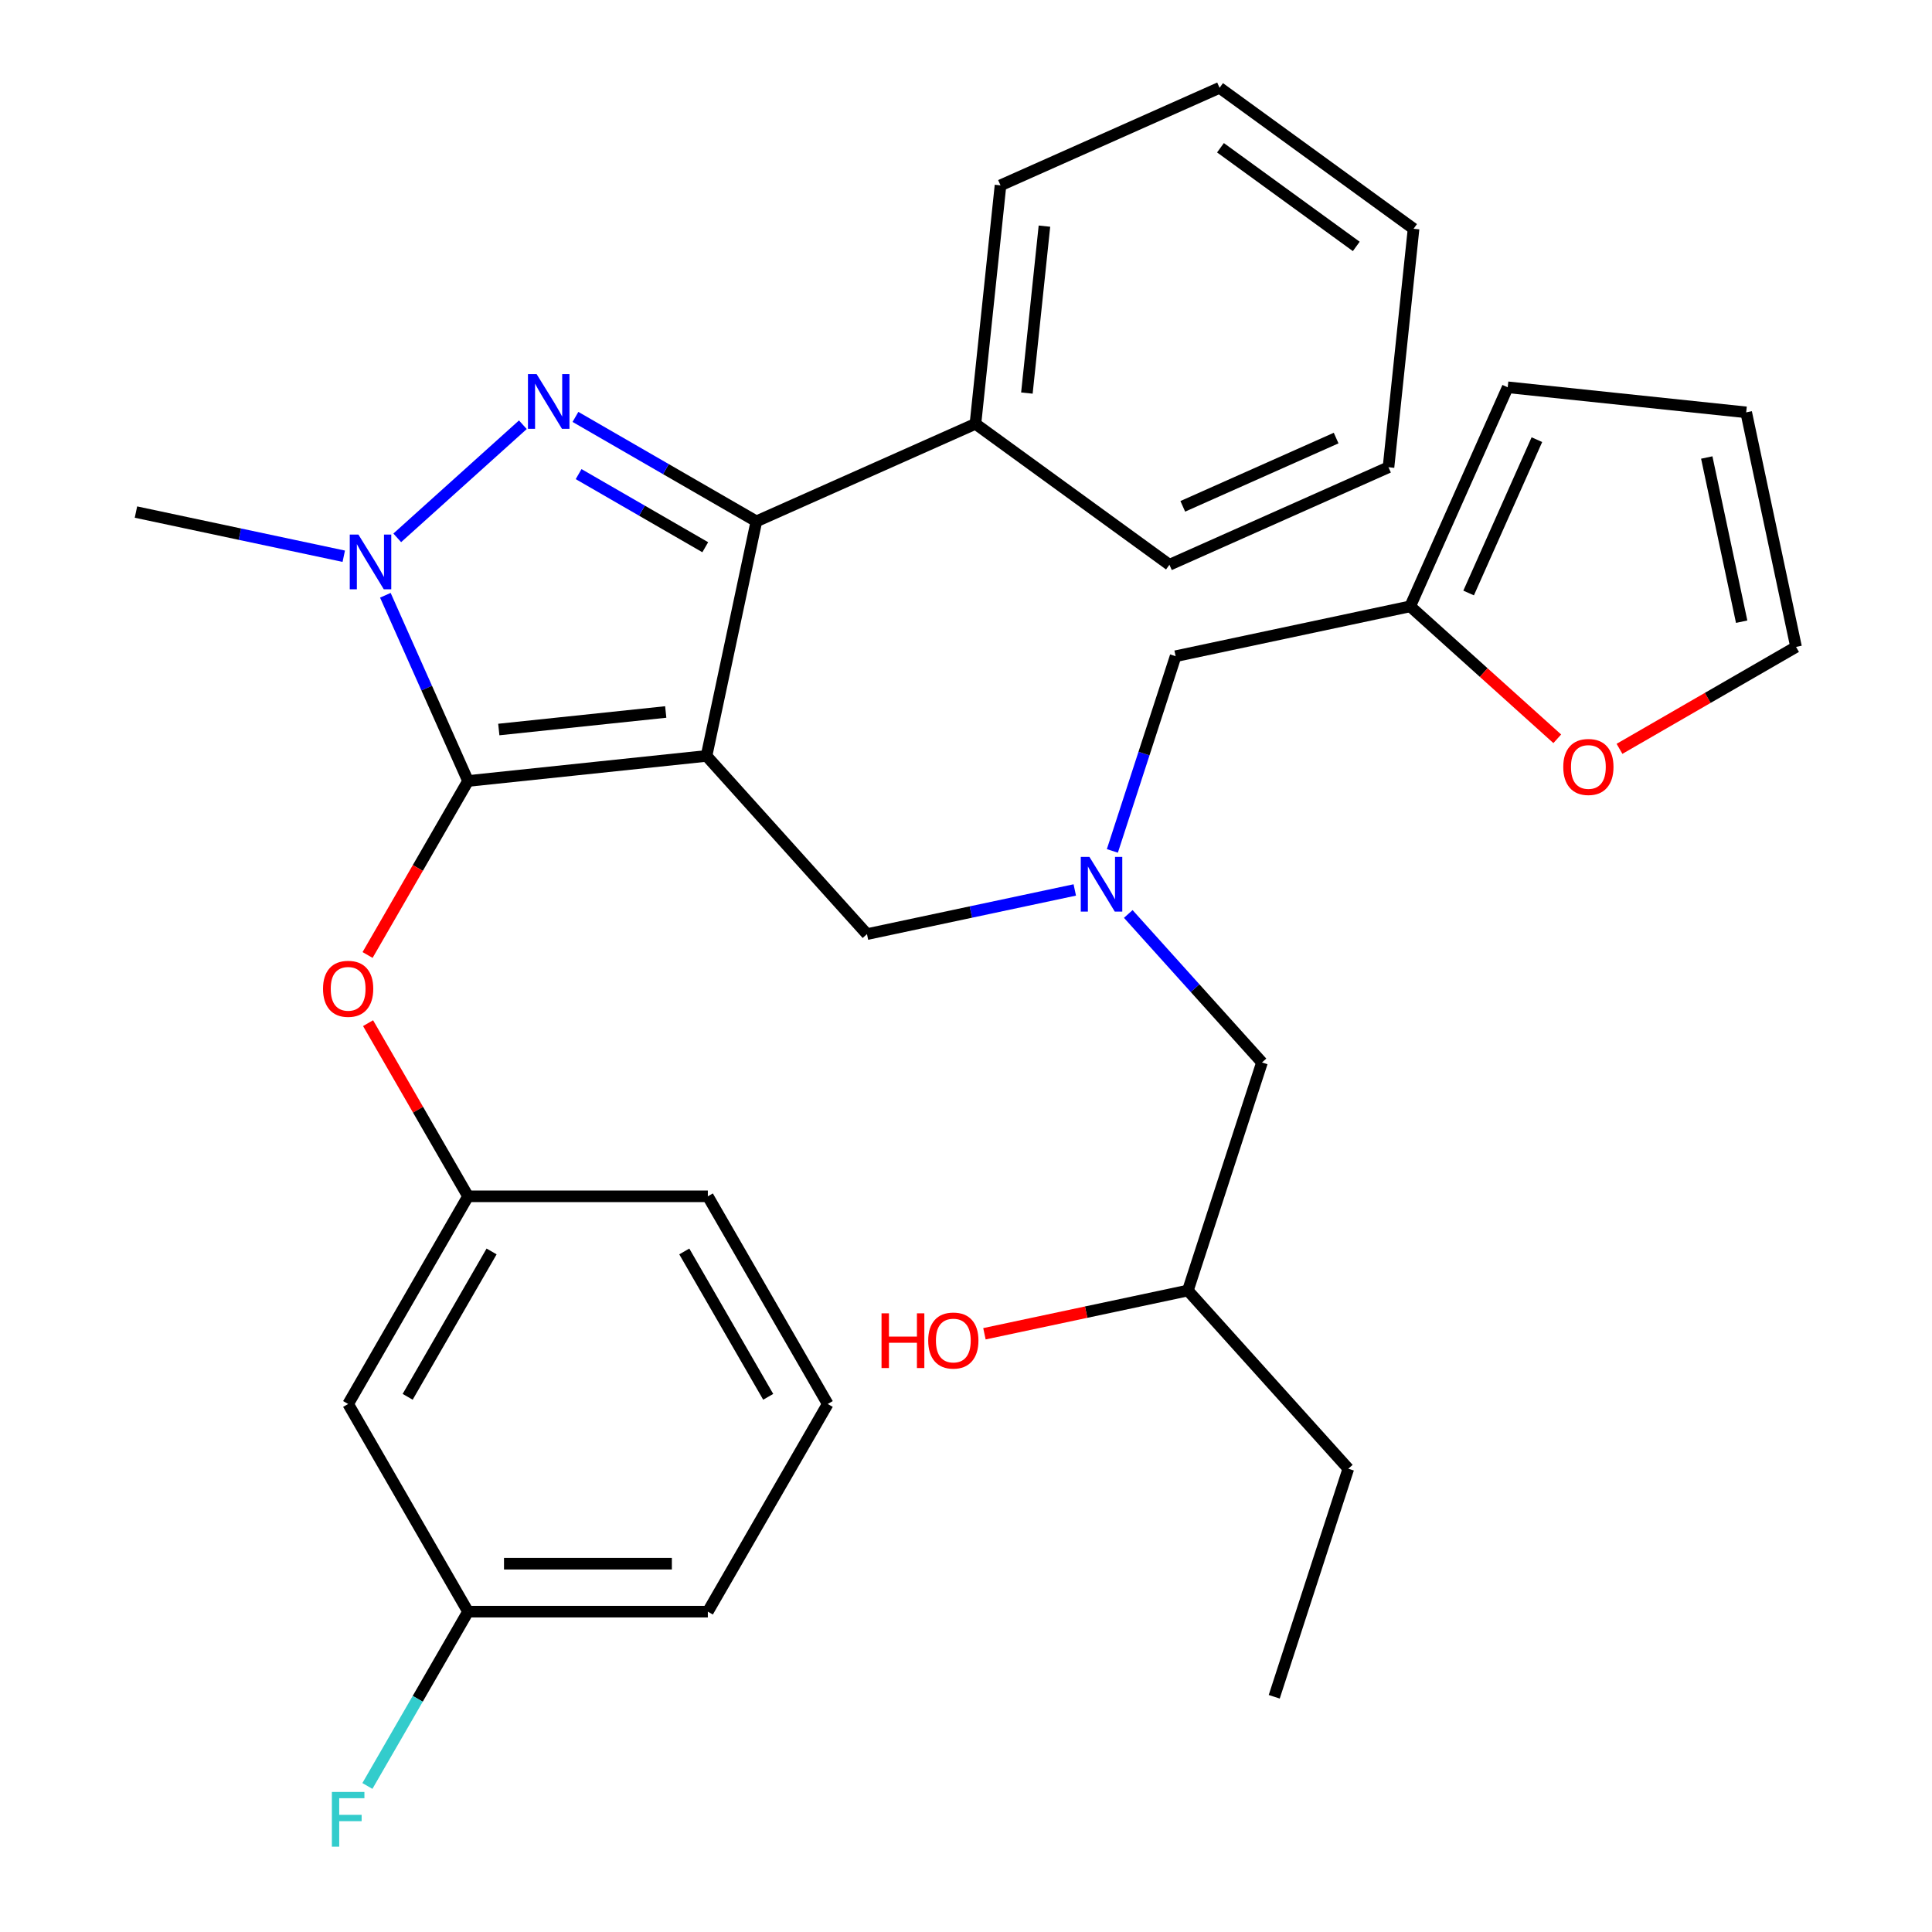 <?xml version='1.0' encoding='iso-8859-1'?>
<svg version='1.1' baseProfile='full'
              xmlns='http://www.w3.org/2000/svg'
                      xmlns:rdkit='http://www.rdkit.org/xml'
                      xmlns:xlink='http://www.w3.org/1999/xlink'
                  xml:space='preserve'
width='1000px' height='1000px' viewBox='0 0 1000 1000'>
<!-- END OF HEADER -->
<rect style='opacity:1.0;fill:#FFFFFF;stroke:none' width='1000' height='1000' x='0' y='0'> </rect>
<path class='bond-0' d='M 575.757,440.429 L 592.129,390.04' style='fill:none;fill-rule:evenodd;stroke:#0000FF;stroke-width:6px;stroke-linecap:butt;stroke-linejoin:miter;stroke-opacity:1' />
<path class='bond-0' d='M 592.129,390.04 L 608.502,339.65' style='fill:none;fill-rule:evenodd;stroke:#000000;stroke-width:6px;stroke-linecap:butt;stroke-linejoin:miter;stroke-opacity:1' />
<path class='bond-1' d='M 583.99,473.066 L 618.594,511.498' style='fill:none;fill-rule:evenodd;stroke:#0000FF;stroke-width:6px;stroke-linecap:butt;stroke-linejoin:miter;stroke-opacity:1' />
<path class='bond-1' d='M 618.594,511.498 L 653.198,549.929' style='fill:none;fill-rule:evenodd;stroke:#000000;stroke-width:6px;stroke-linecap:butt;stroke-linejoin:miter;stroke-opacity:1' />
<path class='bond-2' d='M 556.305,460.635 L 502.524,472.066' style='fill:none;fill-rule:evenodd;stroke:#0000FF;stroke-width:6px;stroke-linecap:butt;stroke-linejoin:miter;stroke-opacity:1' />
<path class='bond-2' d='M 502.524,472.066 L 448.743,483.498' style='fill:none;fill-rule:evenodd;stroke:#000000;stroke-width:6px;stroke-linecap:butt;stroke-linejoin:miter;stroke-opacity:1' />
<path class='bond-3' d='M 653.198,549.929 L 614.844,667.971' style='fill:none;fill-rule:evenodd;stroke:#000000;stroke-width:6px;stroke-linecap:butt;stroke-linejoin:miter;stroke-opacity:1' />
<path class='bond-4' d='M 614.844,667.971 L 562.193,679.162' style='fill:none;fill-rule:evenodd;stroke:#000000;stroke-width:6px;stroke-linecap:butt;stroke-linejoin:miter;stroke-opacity:1' />
<path class='bond-4' d='M 562.193,679.162 L 509.542,690.353' style='fill:none;fill-rule:evenodd;stroke:#FF0000;stroke-width:6px;stroke-linecap:butt;stroke-linejoin:miter;stroke-opacity:1' />
<path class='bond-5' d='M 614.844,667.971 L 697.894,760.207' style='fill:none;fill-rule:evenodd;stroke:#000000;stroke-width:6px;stroke-linecap:butt;stroke-linejoin:miter;stroke-opacity:1' />
<path class='bond-6' d='M 697.894,760.207 L 659.54,878.249' style='fill:none;fill-rule:evenodd;stroke:#000000;stroke-width:6px;stroke-linecap:butt;stroke-linejoin:miter;stroke-opacity:1' />
<path class='bond-7' d='M 448.743,483.498 L 365.693,391.261' style='fill:none;fill-rule:evenodd;stroke:#000000;stroke-width:6px;stroke-linecap:butt;stroke-linejoin:miter;stroke-opacity:1' />
<path class='bond-8' d='M 199.46,308.112 L 220.858,356.173' style='fill:none;fill-rule:evenodd;stroke:#0000FF;stroke-width:6px;stroke-linecap:butt;stroke-linejoin:miter;stroke-opacity:1' />
<path class='bond-8' d='M 220.858,356.173 L 242.256,404.235' style='fill:none;fill-rule:evenodd;stroke:#000000;stroke-width:6px;stroke-linecap:butt;stroke-linejoin:miter;stroke-opacity:1' />
<path class='bond-9' d='M 205.617,278.384 L 270.633,219.843' style='fill:none;fill-rule:evenodd;stroke:#0000FF;stroke-width:6px;stroke-linecap:butt;stroke-linejoin:miter;stroke-opacity:1' />
<path class='bond-10' d='M 177.931,287.906 L 124.15,276.475' style='fill:none;fill-rule:evenodd;stroke:#0000FF;stroke-width:6px;stroke-linecap:butt;stroke-linejoin:miter;stroke-opacity:1' />
<path class='bond-10' d='M 124.15,276.475 L 70.369,265.043' style='fill:none;fill-rule:evenodd;stroke:#000000;stroke-width:6px;stroke-linecap:butt;stroke-linejoin:miter;stroke-opacity:1' />
<path class='bond-11' d='M 242.256,404.235 L 216.257,449.267' style='fill:none;fill-rule:evenodd;stroke:#000000;stroke-width:6px;stroke-linecap:butt;stroke-linejoin:miter;stroke-opacity:1' />
<path class='bond-11' d='M 216.257,449.267 L 190.257,494.3' style='fill:none;fill-rule:evenodd;stroke:#FF0000;stroke-width:6px;stroke-linecap:butt;stroke-linejoin:miter;stroke-opacity:1' />
<path class='bond-12' d='M 242.256,404.235 L 365.693,391.261' style='fill:none;fill-rule:evenodd;stroke:#000000;stroke-width:6px;stroke-linecap:butt;stroke-linejoin:miter;stroke-opacity:1' />
<path class='bond-12' d='M 258.177,377.601 L 344.583,368.52' style='fill:none;fill-rule:evenodd;stroke:#000000;stroke-width:6px;stroke-linecap:butt;stroke-linejoin:miter;stroke-opacity:1' />
<path class='bond-13' d='M 365.693,391.261 L 391.498,269.857' style='fill:none;fill-rule:evenodd;stroke:#000000;stroke-width:6px;stroke-linecap:butt;stroke-linejoin:miter;stroke-opacity:1' />
<path class='bond-14' d='M 391.498,269.857 L 504.884,219.374' style='fill:none;fill-rule:evenodd;stroke:#000000;stroke-width:6px;stroke-linecap:butt;stroke-linejoin:miter;stroke-opacity:1' />
<path class='bond-15' d='M 391.498,269.857 L 344.676,242.824' style='fill:none;fill-rule:evenodd;stroke:#000000;stroke-width:6px;stroke-linecap:butt;stroke-linejoin:miter;stroke-opacity:1' />
<path class='bond-15' d='M 344.676,242.824 L 297.853,215.791' style='fill:none;fill-rule:evenodd;stroke:#0000FF;stroke-width:6px;stroke-linecap:butt;stroke-linejoin:miter;stroke-opacity:1' />
<path class='bond-15' d='M 365.04,283.244 L 332.264,264.321' style='fill:none;fill-rule:evenodd;stroke:#000000;stroke-width:6px;stroke-linecap:butt;stroke-linejoin:miter;stroke-opacity:1' />
<path class='bond-15' d='M 332.264,264.321 L 299.488,245.398' style='fill:none;fill-rule:evenodd;stroke:#0000FF;stroke-width:6px;stroke-linecap:butt;stroke-linejoin:miter;stroke-opacity:1' />
<path class='bond-16' d='M 729.906,313.845 L 767.973,348.121' style='fill:none;fill-rule:evenodd;stroke:#000000;stroke-width:6px;stroke-linecap:butt;stroke-linejoin:miter;stroke-opacity:1' />
<path class='bond-16' d='M 767.973,348.121 L 806.04,382.396' style='fill:none;fill-rule:evenodd;stroke:#FF0000;stroke-width:6px;stroke-linecap:butt;stroke-linejoin:miter;stroke-opacity:1' />
<path class='bond-17' d='M 729.906,313.845 L 780.389,200.459' style='fill:none;fill-rule:evenodd;stroke:#000000;stroke-width:6px;stroke-linecap:butt;stroke-linejoin:miter;stroke-opacity:1' />
<path class='bond-17' d='M 760.156,306.934 L 795.494,227.564' style='fill:none;fill-rule:evenodd;stroke:#000000;stroke-width:6px;stroke-linecap:butt;stroke-linejoin:miter;stroke-opacity:1' />
<path class='bond-18' d='M 729.906,313.845 L 608.502,339.65' style='fill:none;fill-rule:evenodd;stroke:#000000;stroke-width:6px;stroke-linecap:butt;stroke-linejoin:miter;stroke-opacity:1' />
<path class='bond-19' d='M 838.246,387.598 L 883.938,361.218' style='fill:none;fill-rule:evenodd;stroke:#FF0000;stroke-width:6px;stroke-linecap:butt;stroke-linejoin:miter;stroke-opacity:1' />
<path class='bond-19' d='M 883.938,361.218 L 929.631,334.837' style='fill:none;fill-rule:evenodd;stroke:#000000;stroke-width:6px;stroke-linecap:butt;stroke-linejoin:miter;stroke-opacity:1' />
<path class='bond-20' d='M 780.389,200.459 L 903.825,213.433' style='fill:none;fill-rule:evenodd;stroke:#000000;stroke-width:6px;stroke-linecap:butt;stroke-linejoin:miter;stroke-opacity:1' />
<path class='bond-21' d='M 929.631,334.837 L 903.825,213.433' style='fill:none;fill-rule:evenodd;stroke:#000000;stroke-width:6px;stroke-linecap:butt;stroke-linejoin:miter;stroke-opacity:1' />
<path class='bond-21' d='M 901.479,321.787 L 883.415,236.804' style='fill:none;fill-rule:evenodd;stroke:#000000;stroke-width:6px;stroke-linecap:butt;stroke-linejoin:miter;stroke-opacity:1' />
<path class='bond-22' d='M 190.511,529.586 L 216.384,574.398' style='fill:none;fill-rule:evenodd;stroke:#FF0000;stroke-width:6px;stroke-linecap:butt;stroke-linejoin:miter;stroke-opacity:1' />
<path class='bond-22' d='M 216.384,574.398 L 242.256,619.211' style='fill:none;fill-rule:evenodd;stroke:#000000;stroke-width:6px;stroke-linecap:butt;stroke-linejoin:miter;stroke-opacity:1' />
<path class='bond-23' d='M 242.256,834.187 L 366.373,834.187' style='fill:none;fill-rule:evenodd;stroke:#000000;stroke-width:6px;stroke-linecap:butt;stroke-linejoin:miter;stroke-opacity:1' />
<path class='bond-23' d='M 260.874,809.364 L 347.755,809.364' style='fill:none;fill-rule:evenodd;stroke:#000000;stroke-width:6px;stroke-linecap:butt;stroke-linejoin:miter;stroke-opacity:1' />
<path class='bond-24' d='M 242.256,834.187 L 180.198,726.699' style='fill:none;fill-rule:evenodd;stroke:#000000;stroke-width:6px;stroke-linecap:butt;stroke-linejoin:miter;stroke-opacity:1' />
<path class='bond-25' d='M 242.256,834.187 L 216.211,879.3' style='fill:none;fill-rule:evenodd;stroke:#000000;stroke-width:6px;stroke-linecap:butt;stroke-linejoin:miter;stroke-opacity:1' />
<path class='bond-25' d='M 216.211,879.3 L 190.165,924.412' style='fill:none;fill-rule:evenodd;stroke:#33CCCC;stroke-width:6px;stroke-linecap:butt;stroke-linejoin:miter;stroke-opacity:1' />
<path class='bond-26' d='M 366.373,834.187 L 428.431,726.699' style='fill:none;fill-rule:evenodd;stroke:#000000;stroke-width:6px;stroke-linecap:butt;stroke-linejoin:miter;stroke-opacity:1' />
<path class='bond-27' d='M 428.431,726.699 L 366.373,619.211' style='fill:none;fill-rule:evenodd;stroke:#000000;stroke-width:6px;stroke-linecap:butt;stroke-linejoin:miter;stroke-opacity:1' />
<path class='bond-27' d='M 397.625,722.988 L 354.184,647.746' style='fill:none;fill-rule:evenodd;stroke:#000000;stroke-width:6px;stroke-linecap:butt;stroke-linejoin:miter;stroke-opacity:1' />
<path class='bond-28' d='M 504.884,219.374 L 517.858,95.937' style='fill:none;fill-rule:evenodd;stroke:#000000;stroke-width:6px;stroke-linecap:butt;stroke-linejoin:miter;stroke-opacity:1' />
<path class='bond-28' d='M 531.518,203.453 L 540.599,117.048' style='fill:none;fill-rule:evenodd;stroke:#000000;stroke-width:6px;stroke-linecap:butt;stroke-linejoin:miter;stroke-opacity:1' />
<path class='bond-29' d='M 504.884,219.374 L 605.297,292.328' style='fill:none;fill-rule:evenodd;stroke:#000000;stroke-width:6px;stroke-linecap:butt;stroke-linejoin:miter;stroke-opacity:1' />
<path class='bond-30' d='M 517.858,95.937 L 631.244,45.455' style='fill:none;fill-rule:evenodd;stroke:#000000;stroke-width:6px;stroke-linecap:butt;stroke-linejoin:miter;stroke-opacity:1' />
<path class='bond-31' d='M 631.244,45.455 L 731.657,118.408' style='fill:none;fill-rule:evenodd;stroke:#000000;stroke-width:6px;stroke-linecap:butt;stroke-linejoin:miter;stroke-opacity:1' />
<path class='bond-31' d='M 631.715,76.48 L 702.004,127.548' style='fill:none;fill-rule:evenodd;stroke:#000000;stroke-width:6px;stroke-linecap:butt;stroke-linejoin:miter;stroke-opacity:1' />
<path class='bond-32' d='M 731.657,118.408 L 718.683,241.845' style='fill:none;fill-rule:evenodd;stroke:#000000;stroke-width:6px;stroke-linecap:butt;stroke-linejoin:miter;stroke-opacity:1' />
<path class='bond-33' d='M 718.683,241.845 L 605.297,292.328' style='fill:none;fill-rule:evenodd;stroke:#000000;stroke-width:6px;stroke-linecap:butt;stroke-linejoin:miter;stroke-opacity:1' />
<path class='bond-33' d='M 691.579,226.74 L 612.208,262.078' style='fill:none;fill-rule:evenodd;stroke:#000000;stroke-width:6px;stroke-linecap:butt;stroke-linejoin:miter;stroke-opacity:1' />
<path class='bond-34' d='M 366.373,619.211 L 242.256,619.211' style='fill:none;fill-rule:evenodd;stroke:#000000;stroke-width:6px;stroke-linecap:butt;stroke-linejoin:miter;stroke-opacity:1' />
<path class='bond-35' d='M 242.256,619.211 L 180.198,726.699' style='fill:none;fill-rule:evenodd;stroke:#000000;stroke-width:6px;stroke-linecap:butt;stroke-linejoin:miter;stroke-opacity:1' />
<path class='bond-35' d='M 254.445,647.746 L 211.004,722.988' style='fill:none;fill-rule:evenodd;stroke:#000000;stroke-width:6px;stroke-linecap:butt;stroke-linejoin:miter;stroke-opacity:1' />
<path  class='atom-0' d='M 563.888 443.532
L 573.168 458.532
Q 574.088 460.012, 575.568 462.692
Q 577.048 465.372, 577.128 465.532
L 577.128 443.532
L 580.888 443.532
L 580.888 471.852
L 577.008 471.852
L 567.048 455.452
Q 565.888 453.532, 564.648 451.332
Q 563.448 449.132, 563.088 448.452
L 563.088 471.852
L 559.408 471.852
L 559.408 443.532
L 563.888 443.532
' fill='#0000FF'/>
<path  class='atom-4' d='M 456.279 679.776
L 460.119 679.776
L 460.119 691.816
L 474.599 691.816
L 474.599 679.776
L 478.439 679.776
L 478.439 708.096
L 474.599 708.096
L 474.599 695.016
L 460.119 695.016
L 460.119 708.096
L 456.279 708.096
L 456.279 679.776
' fill='#FF0000'/>
<path  class='atom-4' d='M 480.439 693.856
Q 480.439 687.056, 483.799 683.256
Q 487.159 679.456, 493.439 679.456
Q 499.719 679.456, 503.079 683.256
Q 506.439 687.056, 506.439 693.856
Q 506.439 700.736, 503.039 704.656
Q 499.639 708.536, 493.439 708.536
Q 487.199 708.536, 483.799 704.656
Q 480.439 700.776, 480.439 693.856
M 493.439 705.336
Q 497.759 705.336, 500.079 702.456
Q 502.439 699.536, 502.439 693.856
Q 502.439 688.296, 500.079 685.496
Q 497.759 682.656, 493.439 682.656
Q 489.119 682.656, 486.759 685.456
Q 484.439 688.256, 484.439 693.856
Q 484.439 699.576, 486.759 702.456
Q 489.119 705.336, 493.439 705.336
' fill='#FF0000'/>
<path  class='atom-7' d='M 185.514 276.689
L 194.794 291.689
Q 195.714 293.169, 197.194 295.849
Q 198.674 298.529, 198.754 298.689
L 198.754 276.689
L 202.514 276.689
L 202.514 305.009
L 198.634 305.009
L 188.674 288.609
Q 187.514 286.689, 186.274 284.489
Q 185.074 282.289, 184.714 281.609
L 184.714 305.009
L 181.034 305.009
L 181.034 276.689
L 185.514 276.689
' fill='#0000FF'/>
<path  class='atom-11' d='M 277.75 193.638
L 287.03 208.638
Q 287.95 210.118, 289.43 212.798
Q 290.91 215.478, 290.99 215.638
L 290.99 193.638
L 294.75 193.638
L 294.75 221.958
L 290.87 221.958
L 280.91 205.558
Q 279.75 203.638, 278.51 201.438
Q 277.31 199.238, 276.95 198.558
L 276.95 221.958
L 273.27 221.958
L 273.27 193.638
L 277.75 193.638
' fill='#0000FF'/>
<path  class='atom-13' d='M 809.143 396.975
Q 809.143 390.175, 812.503 386.375
Q 815.863 382.575, 822.143 382.575
Q 828.423 382.575, 831.783 386.375
Q 835.143 390.175, 835.143 396.975
Q 835.143 403.855, 831.743 407.775
Q 828.343 411.655, 822.143 411.655
Q 815.903 411.655, 812.503 407.775
Q 809.143 403.895, 809.143 396.975
M 822.143 408.455
Q 826.463 408.455, 828.783 405.575
Q 831.143 402.655, 831.143 396.975
Q 831.143 391.415, 828.783 388.615
Q 826.463 385.775, 822.143 385.775
Q 817.823 385.775, 815.463 388.575
Q 813.143 391.375, 813.143 396.975
Q 813.143 402.695, 815.463 405.575
Q 817.823 408.455, 822.143 408.455
' fill='#FF0000'/>
<path  class='atom-16' d='M 167.198 511.803
Q 167.198 505.003, 170.558 501.203
Q 173.918 497.403, 180.198 497.403
Q 186.478 497.403, 189.838 501.203
Q 193.198 505.003, 193.198 511.803
Q 193.198 518.683, 189.798 522.603
Q 186.398 526.483, 180.198 526.483
Q 173.958 526.483, 170.558 522.603
Q 167.198 518.723, 167.198 511.803
M 180.198 523.283
Q 184.518 523.283, 186.838 520.403
Q 189.198 517.483, 189.198 511.803
Q 189.198 506.243, 186.838 503.443
Q 184.518 500.603, 180.198 500.603
Q 175.878 500.603, 173.518 503.403
Q 171.198 506.203, 171.198 511.803
Q 171.198 517.523, 173.518 520.403
Q 175.878 523.283, 180.198 523.283
' fill='#FF0000'/>
<path  class='atom-30' d='M 171.778 927.515
L 188.618 927.515
L 188.618 930.755
L 175.578 930.755
L 175.578 939.355
L 187.178 939.355
L 187.178 942.635
L 175.578 942.635
L 175.578 955.835
L 171.778 955.835
L 171.778 927.515
' fill='#33CCCC'/>
</svg>
